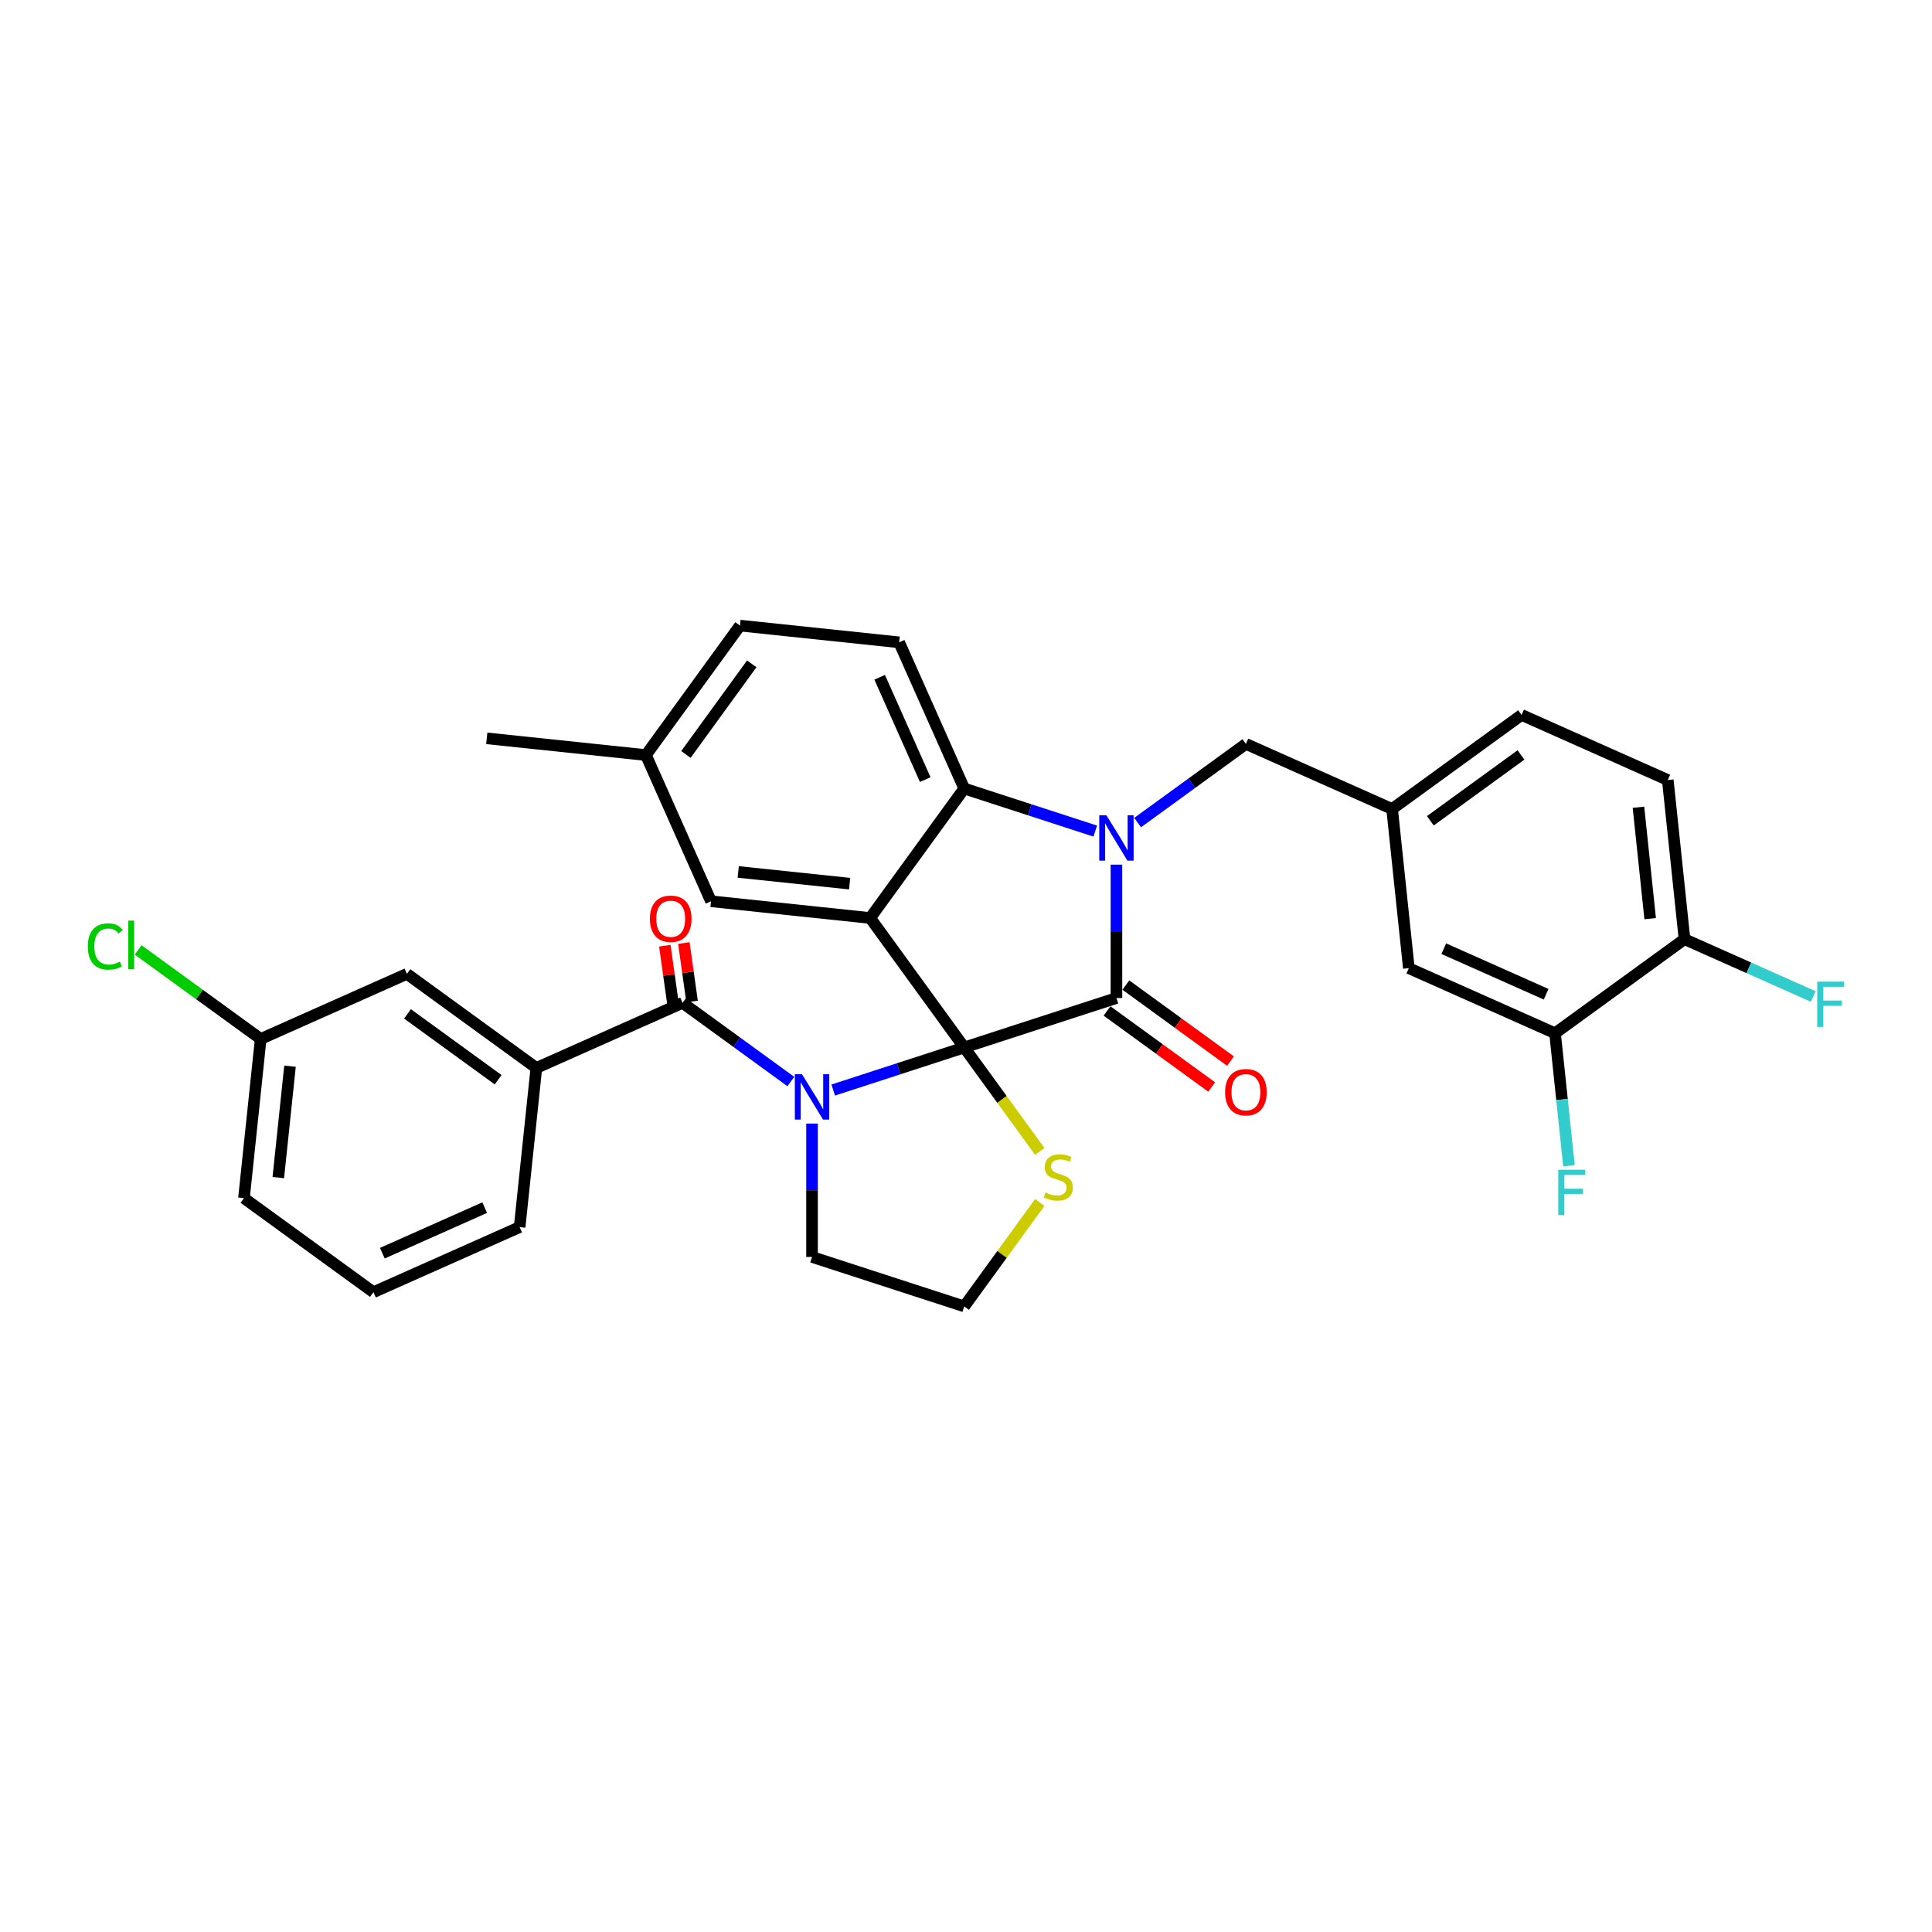 <?xml version='1.0' encoding='iso-8859-1'?>
<svg version='1.1' baseProfile='full'
              xmlns='http://www.w3.org/2000/svg'
                      xmlns:rdkit='http://www.rdkit.org/xml'
                      xmlns:xlink='http://www.w3.org/1999/xlink'
                  xml:space='preserve'
width='1000px' height='1000px' viewBox='0 0 1000 1000'>
<!-- END OF HEADER -->
<rect style='opacity:1.0;fill:#FFFFFF;stroke:none' width='1000' height='1000' x='0' y='0'> </rect>
<path class='bond-0' d='M 277.62,552.766 L 210.606,504.077' style='fill:none;fill-rule:evenodd;stroke:#000000;stroke-width:6px;stroke-linecap:butt;stroke-linejoin:miter;stroke-opacity:1' />
<path class='bond-0' d='M 257.83,558.865 L 210.92,524.783' style='fill:none;fill-rule:evenodd;stroke:#000000;stroke-width:6px;stroke-linecap:butt;stroke-linejoin:miter;stroke-opacity:1' />
<path class='bond-1' d='M 277.62,552.766 L 268.961,635.146' style='fill:none;fill-rule:evenodd;stroke:#000000;stroke-width:6px;stroke-linecap:butt;stroke-linejoin:miter;stroke-opacity:1' />
<path class='bond-2' d='M 277.62,552.766 L 353.293,519.074' style='fill:none;fill-rule:evenodd;stroke:#000000;stroke-width:6px;stroke-linecap:butt;stroke-linejoin:miter;stroke-opacity:1' />
<path class='bond-3' d='M 431.274,564.199 L 465.18,553.182' style='fill:none;fill-rule:evenodd;stroke:#0000FF;stroke-width:6px;stroke-linecap:butt;stroke-linejoin:miter;stroke-opacity:1' />
<path class='bond-3' d='M 465.18,553.182 L 499.086,542.166' style='fill:none;fill-rule:evenodd;stroke:#000000;stroke-width:6px;stroke-linecap:butt;stroke-linejoin:miter;stroke-opacity:1' />
<path class='bond-4' d='M 409.339,559.795 L 381.316,539.434' style='fill:none;fill-rule:evenodd;stroke:#0000FF;stroke-width:6px;stroke-linecap:butt;stroke-linejoin:miter;stroke-opacity:1' />
<path class='bond-4' d='M 381.316,539.434 L 353.293,519.074' style='fill:none;fill-rule:evenodd;stroke:#000000;stroke-width:6px;stroke-linecap:butt;stroke-linejoin:miter;stroke-opacity:1' />
<path class='bond-5' d='M 420.307,581.563 L 420.307,616.08' style='fill:none;fill-rule:evenodd;stroke:#0000FF;stroke-width:6px;stroke-linecap:butt;stroke-linejoin:miter;stroke-opacity:1' />
<path class='bond-5' d='M 420.307,616.08 L 420.307,650.597' style='fill:none;fill-rule:evenodd;stroke:#000000;stroke-width:6px;stroke-linecap:butt;stroke-linejoin:miter;stroke-opacity:1' />
<path class='bond-6' d='M 358.214,518.382 L 356.087,503.249' style='fill:none;fill-rule:evenodd;stroke:#000000;stroke-width:6px;stroke-linecap:butt;stroke-linejoin:miter;stroke-opacity:1' />
<path class='bond-6' d='M 356.087,503.249 L 353.959,488.116' style='fill:none;fill-rule:evenodd;stroke:#FF0000;stroke-width:6px;stroke-linecap:butt;stroke-linejoin:miter;stroke-opacity:1' />
<path class='bond-6' d='M 348.371,519.766 L 346.243,504.633' style='fill:none;fill-rule:evenodd;stroke:#000000;stroke-width:6px;stroke-linecap:butt;stroke-linejoin:miter;stroke-opacity:1' />
<path class='bond-6' d='M 346.243,504.633 L 344.116,489.5' style='fill:none;fill-rule:evenodd;stroke:#FF0000;stroke-width:6px;stroke-linecap:butt;stroke-linejoin:miter;stroke-opacity:1' />
<path class='bond-7' d='M 210.606,504.077 L 134.933,537.769' style='fill:none;fill-rule:evenodd;stroke:#000000;stroke-width:6px;stroke-linecap:butt;stroke-linejoin:miter;stroke-opacity:1' />
<path class='bond-8' d='M 134.933,537.769 L 103.224,514.73' style='fill:none;fill-rule:evenodd;stroke:#000000;stroke-width:6px;stroke-linecap:butt;stroke-linejoin:miter;stroke-opacity:1' />
<path class='bond-8' d='M 103.224,514.73 L 71.514,491.692' style='fill:none;fill-rule:evenodd;stroke:#00CC00;stroke-width:6px;stroke-linecap:butt;stroke-linejoin:miter;stroke-opacity:1' />
<path class='bond-9' d='M 134.933,537.769 L 126.275,620.149' style='fill:none;fill-rule:evenodd;stroke:#000000;stroke-width:6px;stroke-linecap:butt;stroke-linejoin:miter;stroke-opacity:1' />
<path class='bond-9' d='M 150.11,551.857 L 144.05,609.524' style='fill:none;fill-rule:evenodd;stroke:#000000;stroke-width:6px;stroke-linecap:butt;stroke-linejoin:miter;stroke-opacity:1' />
<path class='bond-10' d='M 334.326,390.82 L 251.946,382.162' style='fill:none;fill-rule:evenodd;stroke:#000000;stroke-width:6px;stroke-linecap:butt;stroke-linejoin:miter;stroke-opacity:1' />
<path class='bond-11' d='M 334.326,390.82 L 383.015,323.806' style='fill:none;fill-rule:evenodd;stroke:#000000;stroke-width:6px;stroke-linecap:butt;stroke-linejoin:miter;stroke-opacity:1' />
<path class='bond-11' d='M 355.032,390.506 L 389.114,343.596' style='fill:none;fill-rule:evenodd;stroke:#000000;stroke-width:6px;stroke-linecap:butt;stroke-linejoin:miter;stroke-opacity:1' />
<path class='bond-12' d='M 334.326,390.82 L 368.018,466.493' style='fill:none;fill-rule:evenodd;stroke:#000000;stroke-width:6px;stroke-linecap:butt;stroke-linejoin:miter;stroke-opacity:1' />
<path class='bond-13' d='M 383.015,323.806 L 465.395,332.465' style='fill:none;fill-rule:evenodd;stroke:#000000;stroke-width:6px;stroke-linecap:butt;stroke-linejoin:miter;stroke-opacity:1' />
<path class='bond-14' d='M 465.395,332.465 L 499.086,408.137' style='fill:none;fill-rule:evenodd;stroke:#000000;stroke-width:6px;stroke-linecap:butt;stroke-linejoin:miter;stroke-opacity:1' />
<path class='bond-14' d='M 455.314,350.554 L 478.898,403.525' style='fill:none;fill-rule:evenodd;stroke:#000000;stroke-width:6px;stroke-linecap:butt;stroke-linejoin:miter;stroke-opacity:1' />
<path class='bond-15' d='M 368.018,466.493 L 450.398,475.151' style='fill:none;fill-rule:evenodd;stroke:#000000;stroke-width:6px;stroke-linecap:butt;stroke-linejoin:miter;stroke-opacity:1' />
<path class='bond-15' d='M 382.106,451.316 L 439.773,457.377' style='fill:none;fill-rule:evenodd;stroke:#000000;stroke-width:6px;stroke-linecap:butt;stroke-linejoin:miter;stroke-opacity:1' />
<path class='bond-16' d='M 450.398,475.151 L 499.086,408.137' style='fill:none;fill-rule:evenodd;stroke:#000000;stroke-width:6px;stroke-linecap:butt;stroke-linejoin:miter;stroke-opacity:1' />
<path class='bond-17' d='M 450.398,475.151 L 499.086,542.166' style='fill:none;fill-rule:evenodd;stroke:#000000;stroke-width:6px;stroke-linecap:butt;stroke-linejoin:miter;stroke-opacity:1' />
<path class='bond-18' d='M 499.086,408.137 L 532.993,419.154' style='fill:none;fill-rule:evenodd;stroke:#000000;stroke-width:6px;stroke-linecap:butt;stroke-linejoin:miter;stroke-opacity:1' />
<path class='bond-18' d='M 532.993,419.154 L 566.899,430.171' style='fill:none;fill-rule:evenodd;stroke:#0000FF;stroke-width:6px;stroke-linecap:butt;stroke-linejoin:miter;stroke-opacity:1' />
<path class='bond-19' d='M 577.866,447.535 L 577.866,482.052' style='fill:none;fill-rule:evenodd;stroke:#0000FF;stroke-width:6px;stroke-linecap:butt;stroke-linejoin:miter;stroke-opacity:1' />
<path class='bond-19' d='M 577.866,482.052 L 577.866,516.568' style='fill:none;fill-rule:evenodd;stroke:#000000;stroke-width:6px;stroke-linecap:butt;stroke-linejoin:miter;stroke-opacity:1' />
<path class='bond-20' d='M 588.833,425.766 L 616.857,405.406' style='fill:none;fill-rule:evenodd;stroke:#0000FF;stroke-width:6px;stroke-linecap:butt;stroke-linejoin:miter;stroke-opacity:1' />
<path class='bond-20' d='M 616.857,405.406 L 644.88,385.046' style='fill:none;fill-rule:evenodd;stroke:#000000;stroke-width:6px;stroke-linecap:butt;stroke-linejoin:miter;stroke-opacity:1' />
<path class='bond-21' d='M 577.866,516.568 L 499.086,542.166' style='fill:none;fill-rule:evenodd;stroke:#000000;stroke-width:6px;stroke-linecap:butt;stroke-linejoin:miter;stroke-opacity:1' />
<path class='bond-22' d='M 572.997,523.27 L 600.085,542.95' style='fill:none;fill-rule:evenodd;stroke:#000000;stroke-width:6px;stroke-linecap:butt;stroke-linejoin:miter;stroke-opacity:1' />
<path class='bond-22' d='M 600.085,542.95 L 627.172,562.63' style='fill:none;fill-rule:evenodd;stroke:#FF0000;stroke-width:6px;stroke-linecap:butt;stroke-linejoin:miter;stroke-opacity:1' />
<path class='bond-22' d='M 582.735,509.867 L 609.823,529.547' style='fill:none;fill-rule:evenodd;stroke:#000000;stroke-width:6px;stroke-linecap:butt;stroke-linejoin:miter;stroke-opacity:1' />
<path class='bond-22' d='M 609.823,529.547 L 636.91,549.227' style='fill:none;fill-rule:evenodd;stroke:#FF0000;stroke-width:6px;stroke-linecap:butt;stroke-linejoin:miter;stroke-opacity:1' />
<path class='bond-23' d='M 499.086,542.166 L 518.635,569.071' style='fill:none;fill-rule:evenodd;stroke:#000000;stroke-width:6px;stroke-linecap:butt;stroke-linejoin:miter;stroke-opacity:1' />
<path class='bond-23' d='M 518.635,569.071 L 538.183,595.977' style='fill:none;fill-rule:evenodd;stroke:#CCCC00;stroke-width:6px;stroke-linecap:butt;stroke-linejoin:miter;stroke-opacity:1' />
<path class='bond-24' d='M 538.183,622.382 L 518.635,649.288' style='fill:none;fill-rule:evenodd;stroke:#CCCC00;stroke-width:6px;stroke-linecap:butt;stroke-linejoin:miter;stroke-opacity:1' />
<path class='bond-24' d='M 518.635,649.288 L 499.086,676.194' style='fill:none;fill-rule:evenodd;stroke:#000000;stroke-width:6px;stroke-linecap:butt;stroke-linejoin:miter;stroke-opacity:1' />
<path class='bond-25' d='M 420.307,650.597 L 499.086,676.194' style='fill:none;fill-rule:evenodd;stroke:#000000;stroke-width:6px;stroke-linecap:butt;stroke-linejoin:miter;stroke-opacity:1' />
<path class='bond-26' d='M 863.24,403.741 L 871.898,486.121' style='fill:none;fill-rule:evenodd;stroke:#000000;stroke-width:6px;stroke-linecap:butt;stroke-linejoin:miter;stroke-opacity:1' />
<path class='bond-26' d='M 848.062,417.829 L 854.123,475.495' style='fill:none;fill-rule:evenodd;stroke:#000000;stroke-width:6px;stroke-linecap:butt;stroke-linejoin:miter;stroke-opacity:1' />
<path class='bond-27' d='M 863.24,403.741 L 787.567,370.049' style='fill:none;fill-rule:evenodd;stroke:#000000;stroke-width:6px;stroke-linecap:butt;stroke-linejoin:miter;stroke-opacity:1' />
<path class='bond-28' d='M 871.898,486.121 L 804.884,534.809' style='fill:none;fill-rule:evenodd;stroke:#000000;stroke-width:6px;stroke-linecap:butt;stroke-linejoin:miter;stroke-opacity:1' />
<path class='bond-29' d='M 871.898,486.121 L 905.212,500.953' style='fill:none;fill-rule:evenodd;stroke:#000000;stroke-width:6px;stroke-linecap:butt;stroke-linejoin:miter;stroke-opacity:1' />
<path class='bond-29' d='M 905.212,500.953 L 938.525,515.785' style='fill:none;fill-rule:evenodd;stroke:#33CCCC;stroke-width:6px;stroke-linecap:butt;stroke-linejoin:miter;stroke-opacity:1' />
<path class='bond-30' d='M 804.884,534.809 L 729.212,501.118' style='fill:none;fill-rule:evenodd;stroke:#000000;stroke-width:6px;stroke-linecap:butt;stroke-linejoin:miter;stroke-opacity:1' />
<path class='bond-30' d='M 800.272,514.621 L 747.301,491.037' style='fill:none;fill-rule:evenodd;stroke:#000000;stroke-width:6px;stroke-linecap:butt;stroke-linejoin:miter;stroke-opacity:1' />
<path class='bond-31' d='M 804.884,534.809 L 808.488,569.099' style='fill:none;fill-rule:evenodd;stroke:#000000;stroke-width:6px;stroke-linecap:butt;stroke-linejoin:miter;stroke-opacity:1' />
<path class='bond-31' d='M 808.488,569.099 L 812.092,603.389' style='fill:none;fill-rule:evenodd;stroke:#33CCCC;stroke-width:6px;stroke-linecap:butt;stroke-linejoin:miter;stroke-opacity:1' />
<path class='bond-32' d='M 729.212,501.118 L 720.553,418.737' style='fill:none;fill-rule:evenodd;stroke:#000000;stroke-width:6px;stroke-linecap:butt;stroke-linejoin:miter;stroke-opacity:1' />
<path class='bond-33' d='M 720.553,418.737 L 787.567,370.049' style='fill:none;fill-rule:evenodd;stroke:#000000;stroke-width:6px;stroke-linecap:butt;stroke-linejoin:miter;stroke-opacity:1' />
<path class='bond-33' d='M 740.343,424.837 L 787.253,390.755' style='fill:none;fill-rule:evenodd;stroke:#000000;stroke-width:6px;stroke-linecap:butt;stroke-linejoin:miter;stroke-opacity:1' />
<path class='bond-34' d='M 720.553,418.737 L 644.88,385.046' style='fill:none;fill-rule:evenodd;stroke:#000000;stroke-width:6px;stroke-linecap:butt;stroke-linejoin:miter;stroke-opacity:1' />
<path class='bond-35' d='M 268.961,635.146 L 193.289,668.838' style='fill:none;fill-rule:evenodd;stroke:#000000;stroke-width:6px;stroke-linecap:butt;stroke-linejoin:miter;stroke-opacity:1' />
<path class='bond-35' d='M 250.872,625.065 L 197.901,648.649' style='fill:none;fill-rule:evenodd;stroke:#000000;stroke-width:6px;stroke-linecap:butt;stroke-linejoin:miter;stroke-opacity:1' />
<path class='bond-36' d='M 193.289,668.838 L 126.275,620.149' style='fill:none;fill-rule:evenodd;stroke:#000000;stroke-width:6px;stroke-linecap:butt;stroke-linejoin:miter;stroke-opacity:1' />
<path  class='atom-1' d='M 415.121 556.033
L 422.808 568.458
Q 423.57 569.684, 424.796 571.904
Q 426.022 574.124, 426.088 574.257
L 426.088 556.033
L 429.203 556.033
L 429.203 579.492
L 425.989 579.492
L 417.739 565.907
Q 416.778 564.317, 415.751 562.494
Q 414.757 560.672, 414.459 560.109
L 414.459 579.492
L 411.41 579.492
L 411.41 556.033
L 415.121 556.033
' fill='#0000FF'/>
<path  class='atom-3' d='M 336.395 475.548
Q 336.395 469.915, 339.178 466.767
Q 341.962 463.62, 347.164 463.62
Q 352.366 463.62, 355.149 466.767
Q 357.932 469.915, 357.932 475.548
Q 357.932 481.247, 355.116 484.494
Q 352.299 487.708, 347.164 487.708
Q 341.995 487.708, 339.178 484.494
Q 336.395 481.28, 336.395 475.548
M 347.164 485.057
Q 350.742 485.057, 352.664 482.671
Q 354.619 480.253, 354.619 475.548
Q 354.619 470.942, 352.664 468.623
Q 350.742 466.27, 347.164 466.27
Q 343.585 466.27, 341.63 468.59
Q 339.709 470.909, 339.709 475.548
Q 339.709 480.286, 341.63 482.671
Q 343.585 485.057, 347.164 485.057
' fill='#FF0000'/>
<path  class='atom-12' d='M 572.681 422.005
L 580.368 434.43
Q 581.13 435.656, 582.356 437.876
Q 583.582 440.096, 583.648 440.229
L 583.648 422.005
L 586.763 422.005
L 586.763 445.464
L 583.549 445.464
L 575.298 431.879
Q 574.338 430.289, 573.31 428.466
Q 572.316 426.644, 572.018 426.081
L 572.018 445.464
L 568.97 445.464
L 568.97 422.005
L 572.681 422.005
' fill='#0000FF'/>
<path  class='atom-15' d='M 634.112 565.323
Q 634.112 559.691, 636.895 556.543
Q 639.678 553.395, 644.88 553.395
Q 650.082 553.395, 652.866 556.543
Q 655.649 559.691, 655.649 565.323
Q 655.649 571.022, 652.832 574.269
Q 650.016 577.483, 644.88 577.483
Q 639.712 577.483, 636.895 574.269
Q 634.112 571.055, 634.112 565.323
M 644.88 574.833
Q 648.459 574.833, 650.381 572.447
Q 652.335 570.028, 652.335 565.323
Q 652.335 560.718, 650.381 558.398
Q 648.459 556.046, 644.88 556.046
Q 641.302 556.046, 639.347 558.365
Q 637.425 560.685, 637.425 565.323
Q 637.425 570.061, 639.347 572.447
Q 641.302 574.833, 644.88 574.833
' fill='#FF0000'/>
<path  class='atom-16' d='M 541.148 617.231
Q 541.413 617.331, 542.507 617.794
Q 543.6 618.258, 544.793 618.556
Q 546.019 618.822, 547.212 618.822
Q 549.432 618.822, 550.724 617.761
Q 552.016 616.668, 552.016 614.779
Q 552.016 613.487, 551.353 612.692
Q 550.724 611.897, 549.73 611.466
Q 548.736 611.035, 547.079 610.538
Q 544.992 609.909, 543.733 609.312
Q 542.507 608.716, 541.612 607.457
Q 540.751 606.198, 540.751 604.077
Q 540.751 601.128, 542.739 599.306
Q 544.76 597.484, 548.736 597.484
Q 551.453 597.484, 554.534 598.776
L 553.772 601.327
Q 550.956 600.167, 548.835 600.167
Q 546.549 600.167, 545.29 601.128
Q 544.031 602.056, 544.064 603.679
Q 544.064 604.939, 544.694 605.701
Q 545.356 606.463, 546.284 606.893
Q 547.245 607.324, 548.835 607.821
Q 550.956 608.484, 552.215 609.147
Q 553.474 609.809, 554.369 611.168
Q 555.296 612.493, 555.296 614.779
Q 555.296 618.026, 553.11 619.782
Q 550.956 621.505, 547.344 621.505
Q 545.257 621.505, 543.666 621.041
Q 542.109 620.611, 540.254 619.849
L 541.148 617.231
' fill='#CCCC00'/>
<path  class='atom-27' d='M 940.596 508.083
L 954.545 508.083
L 954.545 510.767
L 943.744 510.767
L 943.744 517.891
L 953.353 517.891
L 953.353 520.608
L 943.744 520.608
L 943.744 531.542
L 940.596 531.542
L 940.596 508.083
' fill='#33CCCC'/>
<path  class='atom-28' d='M 806.568 605.46
L 820.517 605.46
L 820.517 608.144
L 809.716 608.144
L 809.716 615.268
L 819.324 615.268
L 819.324 617.985
L 809.716 617.985
L 809.716 628.919
L 806.568 628.919
L 806.568 605.46
' fill='#33CCCC'/>
<path  class='atom-29' d='M 45.455 489.892
Q 45.455 484.06, 48.172 481.012
Q 50.922 477.931, 56.124 477.931
Q 60.961 477.931, 63.545 481.343
L 61.359 483.133
Q 59.47 480.648, 56.124 480.648
Q 52.578 480.648, 50.69 483.033
Q 48.834 485.386, 48.834 489.892
Q 48.834 494.531, 50.756 496.916
Q 52.711 499.302, 56.488 499.302
Q 59.072 499.302, 62.088 497.745
L 63.015 500.23
Q 61.789 501.025, 59.934 501.489
Q 58.078 501.953, 56.024 501.953
Q 50.922 501.953, 48.172 498.838
Q 45.455 495.723, 45.455 489.892
' fill='#00CC00'/>
<path  class='atom-29' d='M 66.395 476.506
L 69.443 476.506
L 69.443 501.654
L 66.395 501.654
L 66.395 476.506
' fill='#00CC00'/>
</svg>
